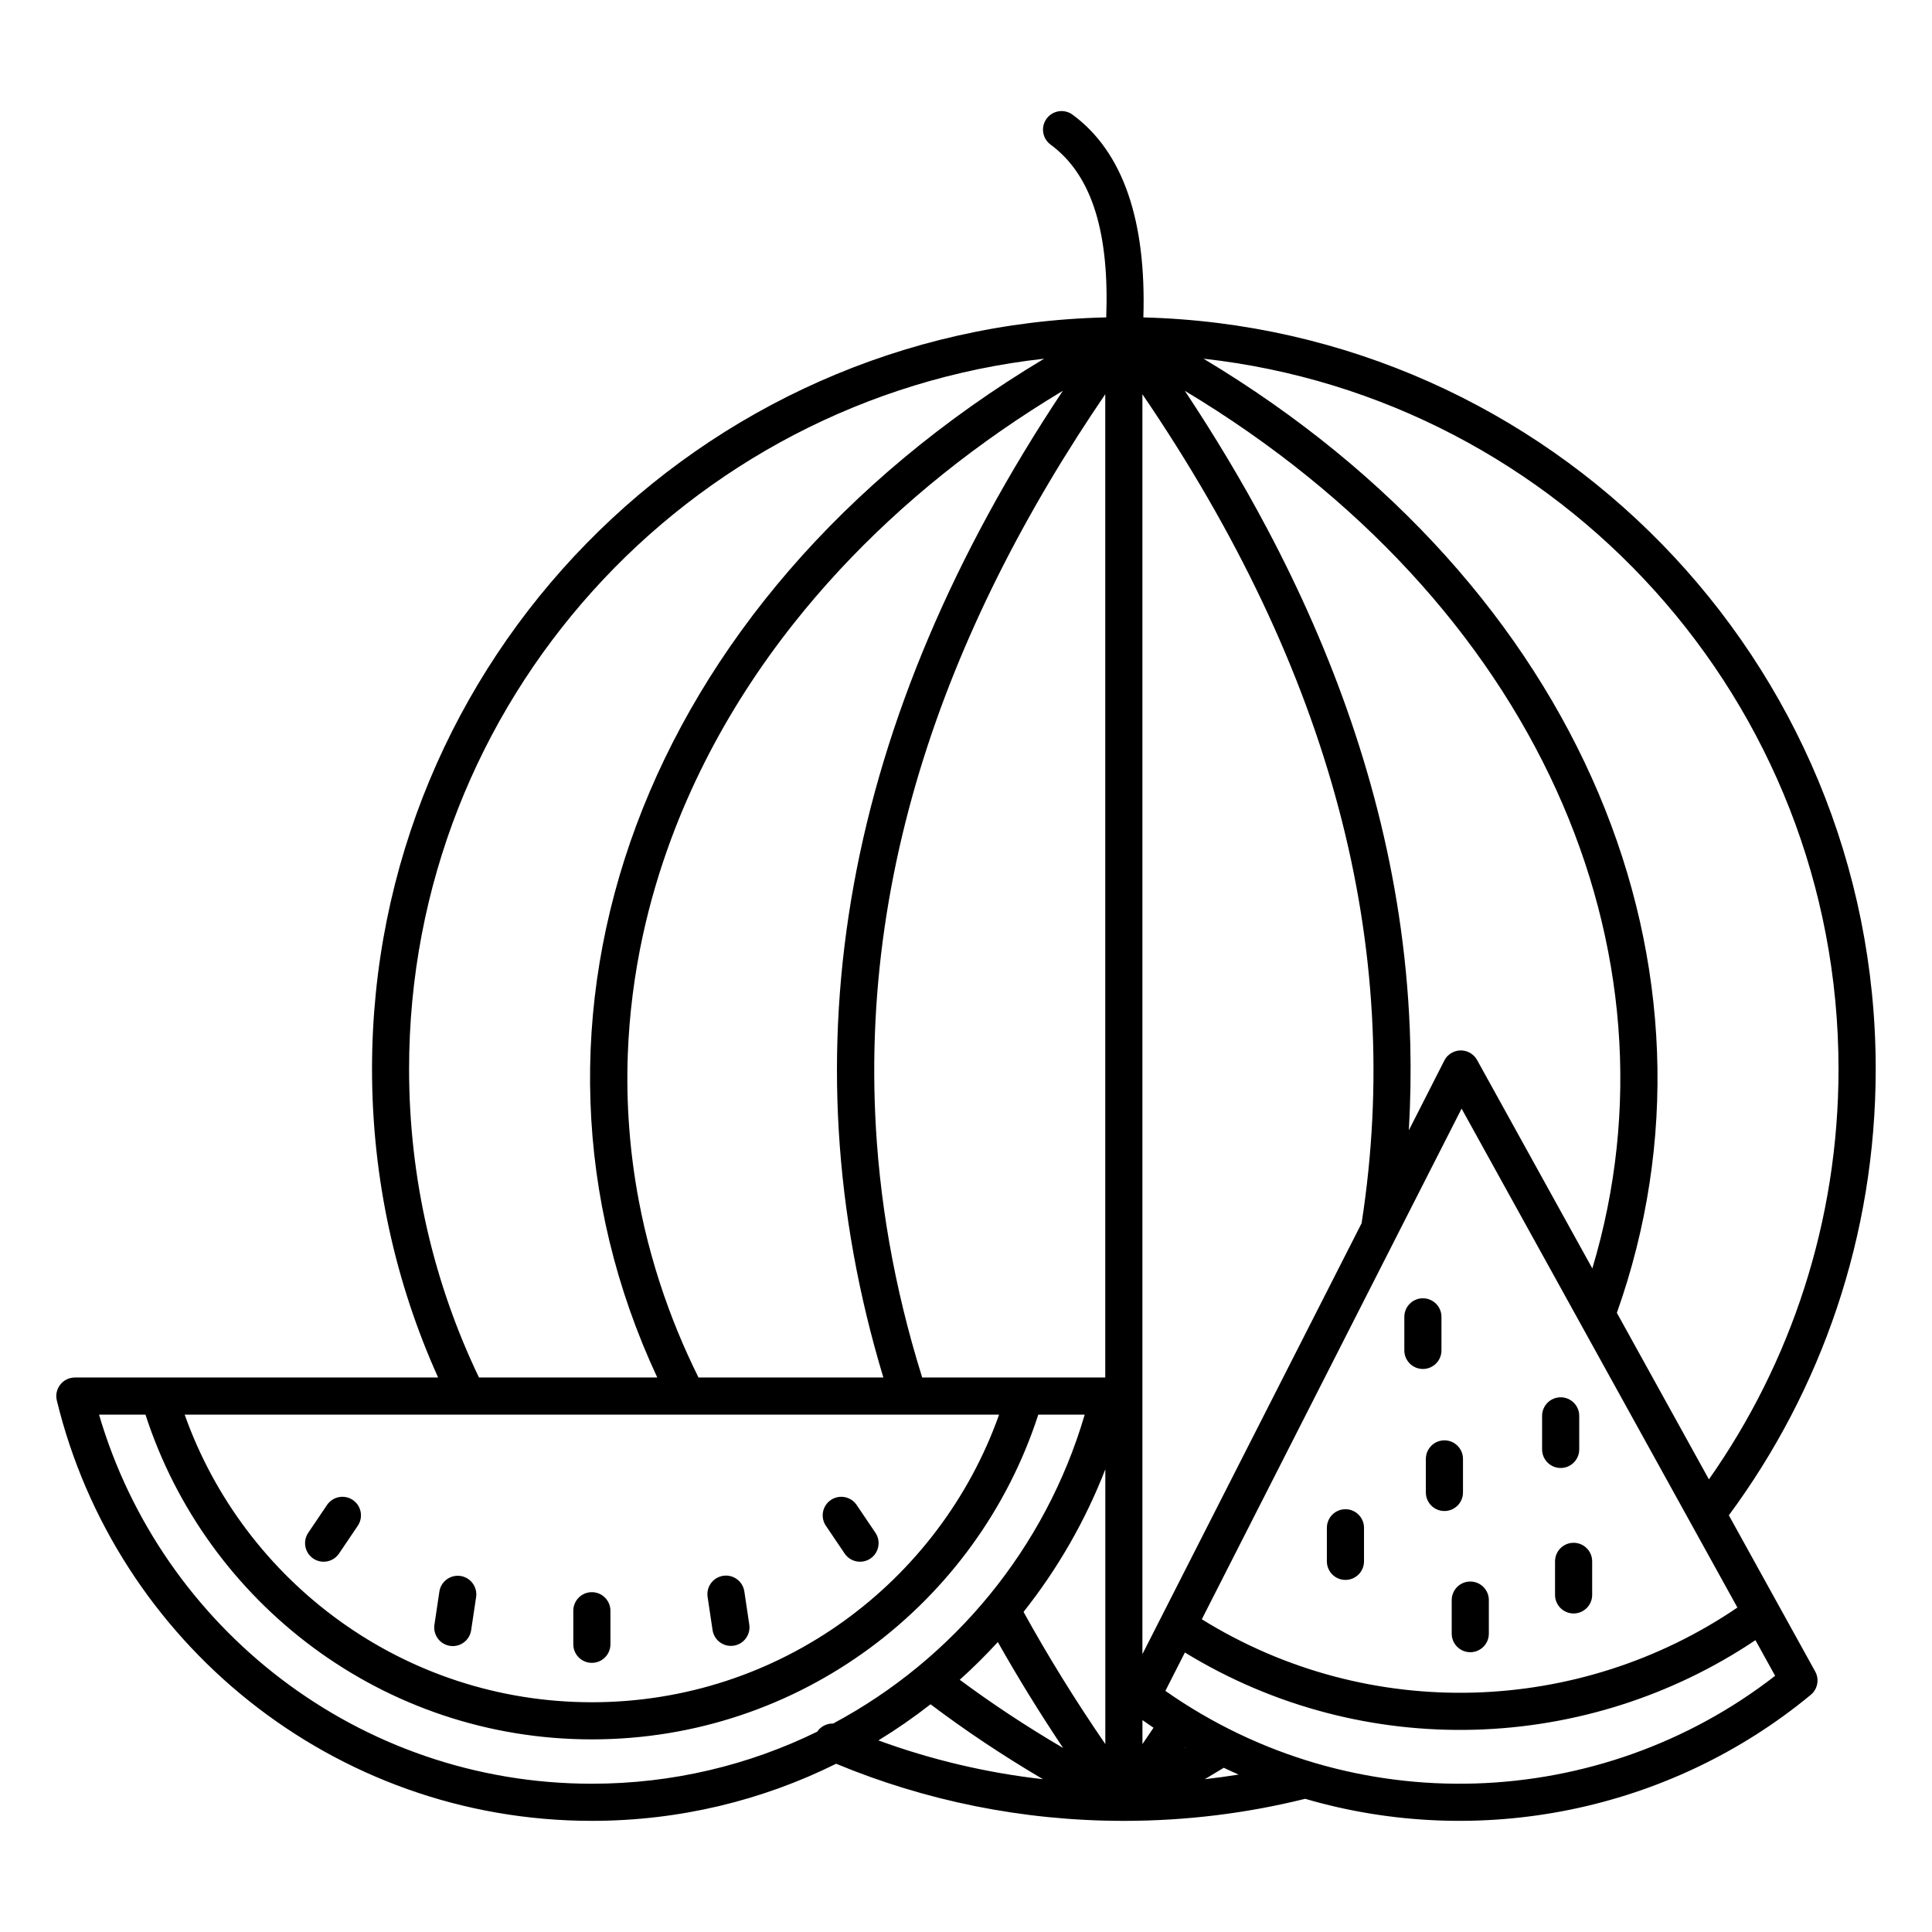 <?xml version="1.0" encoding="UTF-8"?>
<!-- Uploaded to: SVG Find, www.svgrepo.com, Generator: SVG Find Mixer Tools -->
<svg fill="#000000" width="800px" height="800px" version="1.1" viewBox="144 144 512 512" xmlns="http://www.w3.org/2000/svg">
 <path d="m437.16 228.11c-107.81 2.484-194.57 90.785-194.57 199.19 0 29.129 6.266 56.805 17.516 81.754h-73.824-0.191-22.004-0.102c-0.43-0.012-0.867 0.035-1.305 0.141-2.637 0.641-4.262 3.301-3.621 5.941 15.516 63.902 73.152 111.41 141.79 111.41 23.246 0 45.227-5.449 64.734-15.133 23.492 9.75 49.246 15.137 76.25 15.137 16.566 0 32.66-2.027 48.051-5.848 45.992 13.449 96.488 3.43 133.93-27.508 0.285-0.227 0.539-0.48 0.762-0.758 0.516-0.641 0.852-1.391 1-2.172 0.148-0.777 0.109-1.598-0.137-2.383-0.105-0.34-0.246-0.668-0.43-0.98l-22.848-41.332c24.457-33.086 38.922-74 38.922-118.27 0-108.24-86.496-196.44-194.08-199.18 0.809-25.566-5.34-43.867-18.762-53.727-2.191-1.605-5.273-1.137-6.879 1.055-1.609 2.188-1.137 5.269 1.051 6.875 11.363 8.344 15.543 24.133 14.75 45.785zm172.05 350.55c-44.418 29.82-103.63 32.379-151.2 3.269l-5.172 10.172c49.777 34.906 115.47 31.863 161.59-3.996zm-426.66-59.766h-12.301c16.539 56.496 68.785 97.812 130.6 97.812 21.422 0 41.691-4.961 59.719-13.793 0.953-1.41 2.566-2.211 4.227-2.16 31.945-17.059 56.301-46.48 66.66-81.859h-12.301c-16.148 49.918-63.039 86.059-118.3 86.059-55.262 0-102.15-36.141-118.3-86.059zm285.77 93.586c-1.66 1.02-3.34 2.027-5.039 3.027 3.012-0.34 6-0.75 8.965-1.23-1.312-0.578-2.621-1.176-3.926-1.797zm-77.719-16.828c-4.406 3.445-9.016 6.644-13.812 9.574 13.855 5.07 28.465 8.57 43.609 10.281-10.676-6.285-20.602-12.918-29.797-19.855zm17.836-16.492c-3.199 3.492-6.57 6.832-10.09 9.996 8.492 6.305 17.617 12.34 27.387 18.074-6.258-9.359-12.023-18.715-17.297-28.07zm49.688 27.965-0.078-0.047-0.102 0.152zm-21.203-73.742c-5.332 13.723-12.676 26.441-21.672 37.789 6.438 11.676 13.66 23.348 21.672 35.027zm9.84 66.465v6.352c0.988-1.445 1.965-2.887 2.93-4.328-0.98-0.66-1.961-1.336-2.93-2.023zm-120.71-80.953h-58.09c-0.043 0.004-0.086 0.004-0.129 0h-74.891c15.758 44.395 58.148 76.219 107.91 76.219 49.766 0 92.156-31.824 107.92-76.219h-23.859c-0.062 0.004-0.129 0.004-0.191 0h-58.555c-0.035 0.004-0.074 0.004-0.113 0zm278.38 51.121-73.094-132.22-68.844 135.33c44.59 27.648 100.36 25.199 141.94-3.113zm-308.5 0.848v8.891c0 2.715 2.203 4.918 4.918 4.918 2.719 0 4.922-2.203 4.922-4.918v-8.891c0-2.715-2.203-4.922-4.922-4.922-2.715 0-4.918 2.207-4.918 4.922zm150.82-322.38v333.88l58.086-114.19c0.004-0.039 0.008-0.078 0.016-0.113 11.367-73.207-8.203-146.38-58.102-219.58zm81.969 319.56v8.891c0 2.715 2.203 4.918 4.918 4.918s4.922-2.203 4.922-4.918v-8.891c0-2.719-2.207-4.922-4.922-4.922s-4.918 2.203-4.918 4.922zm-268.28-2.254-1.312 8.793c-0.402 2.684 1.453 5.191 4.137 5.594 2.688 0.398 5.191-1.453 5.594-4.141l1.316-8.793c0.402-2.684-1.453-5.191-4.141-5.594-2.684-0.398-5.191 1.453-5.594 4.141zm71.082 1.406 1.316 8.793c0.402 2.684 2.906 4.539 5.594 4.137 2.684-0.402 4.539-2.906 4.137-5.594l-1.312-8.793c-0.402-2.684-2.91-4.539-5.594-4.137-2.688 0.398-4.539 2.906-4.141 5.594zm224.58-9.422v8.891c0 2.715 2.207 4.922 4.922 4.922 2.715 0 4.918-2.207 4.918-4.922v-8.891c0-2.715-2.203-4.918-4.918-4.918-2.715 0-4.922 2.203-4.922 4.918zm-60.465-8.891v8.891c0 2.715 2.203 4.922 4.918 4.922 2.719 0 4.922-2.207 4.922-4.922v-8.891c0-2.715-2.203-4.922-4.922-4.922-2.715 0-4.918 2.207-4.918 4.922zm-132.77-0.539 4.977 7.367c1.52 2.246 4.582 2.84 6.832 1.32 2.25-1.52 2.84-4.582 1.32-6.832l-4.977-7.367c-1.52-2.25-4.582-2.84-6.832-1.32s-2.84 4.578-1.32 6.832zm-132.2-5.512-4.977 7.367c-1.52 2.25-0.93 5.312 1.32 6.832 2.25 1.52 5.312 0.926 6.832-1.32l4.977-7.367c1.52-2.254 0.93-5.312-1.32-6.832s-5.312-0.93-6.832 1.32zm291.2-12.203v8.891c0 2.715 2.207 4.918 4.922 4.918s4.918-2.203 4.918-4.918v-8.891c0-2.715-2.203-4.922-4.918-4.922s-4.922 2.207-4.922 4.922zm-58.922-291.57c100.91 60.492 141.7 162.31 109.54 252.86l24.395 44.129c21.641-30.785 34.348-68.293 34.348-108.75 0-97.395-73.672-177.72-168.29-188.24zm89.727 280.16v8.891c0 2.715 2.203 4.922 4.922 4.922 2.715 0 4.918-2.207 4.918-4.922v-8.891c0-2.715-2.203-4.918-4.918-4.918-2.719 0-4.922 2.203-4.922 4.918zm-115.83-270.65c-2.488 3.656-4.93 7.348-7.312 11.074-5.188 8.113-10.113 16.395-14.723 24.852-8.848 16.219-16.547 33.082-22.715 50.504-3.137 8.871-5.875 17.883-8.164 27.008-2.305 9.172-4.152 18.461-5.508 27.82-1.359 9.398-2.223 18.867-2.566 28.359-0.348 9.543-0.168 19.102 0.527 28.625 0.875 11.891 2.559 23.719 5.004 35.387 1.234 5.894 2.66 11.75 4.266 17.555 0.855 3.078 1.758 6.141 2.707 9.188l0.035 0.113h27.02 0.191 21.301v-260.57zm-11.285-0.941c-5.543 3.336-10.984 6.844-16.301 10.535-10.477 7.281-20.469 15.262-29.812 23.949-9.023 8.387-17.441 17.43-25.09 27.09-9.055 11.441-17.027 23.754-23.602 36.785-3.359 6.656-6.352 13.496-8.941 20.484-3.066 8.277-5.566 16.766-7.445 25.395-2.25 10.355-3.602 20.914-3.992 31.508-0.238 6.477-0.117 12.965 0.367 19.43 0.484 6.496 1.332 12.969 2.543 19.371 1.832 9.715 4.492 19.27 7.914 28.547 1.512 4.106 3.176 8.156 4.977 12.145 0.914 2.019 1.867 4.019 2.848 6.008l0.09 0.18h48.988c-26.312-87.152-10.375-174.34 47.555-261.48zm-4.856-8.566c-94.613 10.516-168.29 90.844-168.29 188.24 0 29.27 6.652 57 18.527 81.754h47.246c-44.164-94.613-4.82-205.65 102.51-269.99zm95.461 253.92v8.891c0 2.715 2.203 4.918 4.922 4.918 2.715 0 4.918-2.203 4.918-4.918v-8.891c0-2.715-2.203-4.922-4.918-4.922-2.719 0-4.922 2.207-4.922 4.922zm-58.145-245.37c7.84 11.805 15.152 23.965 21.789 36.484 8.688 16.398 16.215 33.426 22.215 50.988 3.047 8.918 5.699 17.973 7.91 27.133 2.238 9.262 4.023 18.633 5.324 28.07 1.391 10.078 2.223 20.234 2.484 30.406 0.191 7.562 0.062 15.133-0.375 22.684l-0.008 0.168 9.398-18.477c0.184-0.367 0.41-0.699 0.668-0.996l0.027-0.031 0.02-0.02 0.039-0.047 0.043-0.043 0.02-0.023 0.035-0.035 0.027-0.031 0.039-0.035 0.062-0.062 0.031-0.027 0.023-0.02c0.285-0.27 0.609-0.504 0.969-0.703 0.73-0.406 1.516-0.602 2.297-0.617 0.777-0.012 1.57 0.16 2.316 0.535 0.363 0.188 0.695 0.414 0.992 0.672l0.031 0.023 0.023 0.023 0.023 0.02 0.02 0.02 0.023 0.02 0.043 0.043 0.039 0.035 0.094 0.094 0.031 0.035 0.031 0.027 0.02 0.023c0.266 0.289 0.504 0.613 0.703 0.973l30.535 55.234c25.289-84.227-14.84-176.66-108-232.59z" fill-rule="evenodd"/>
</svg>
